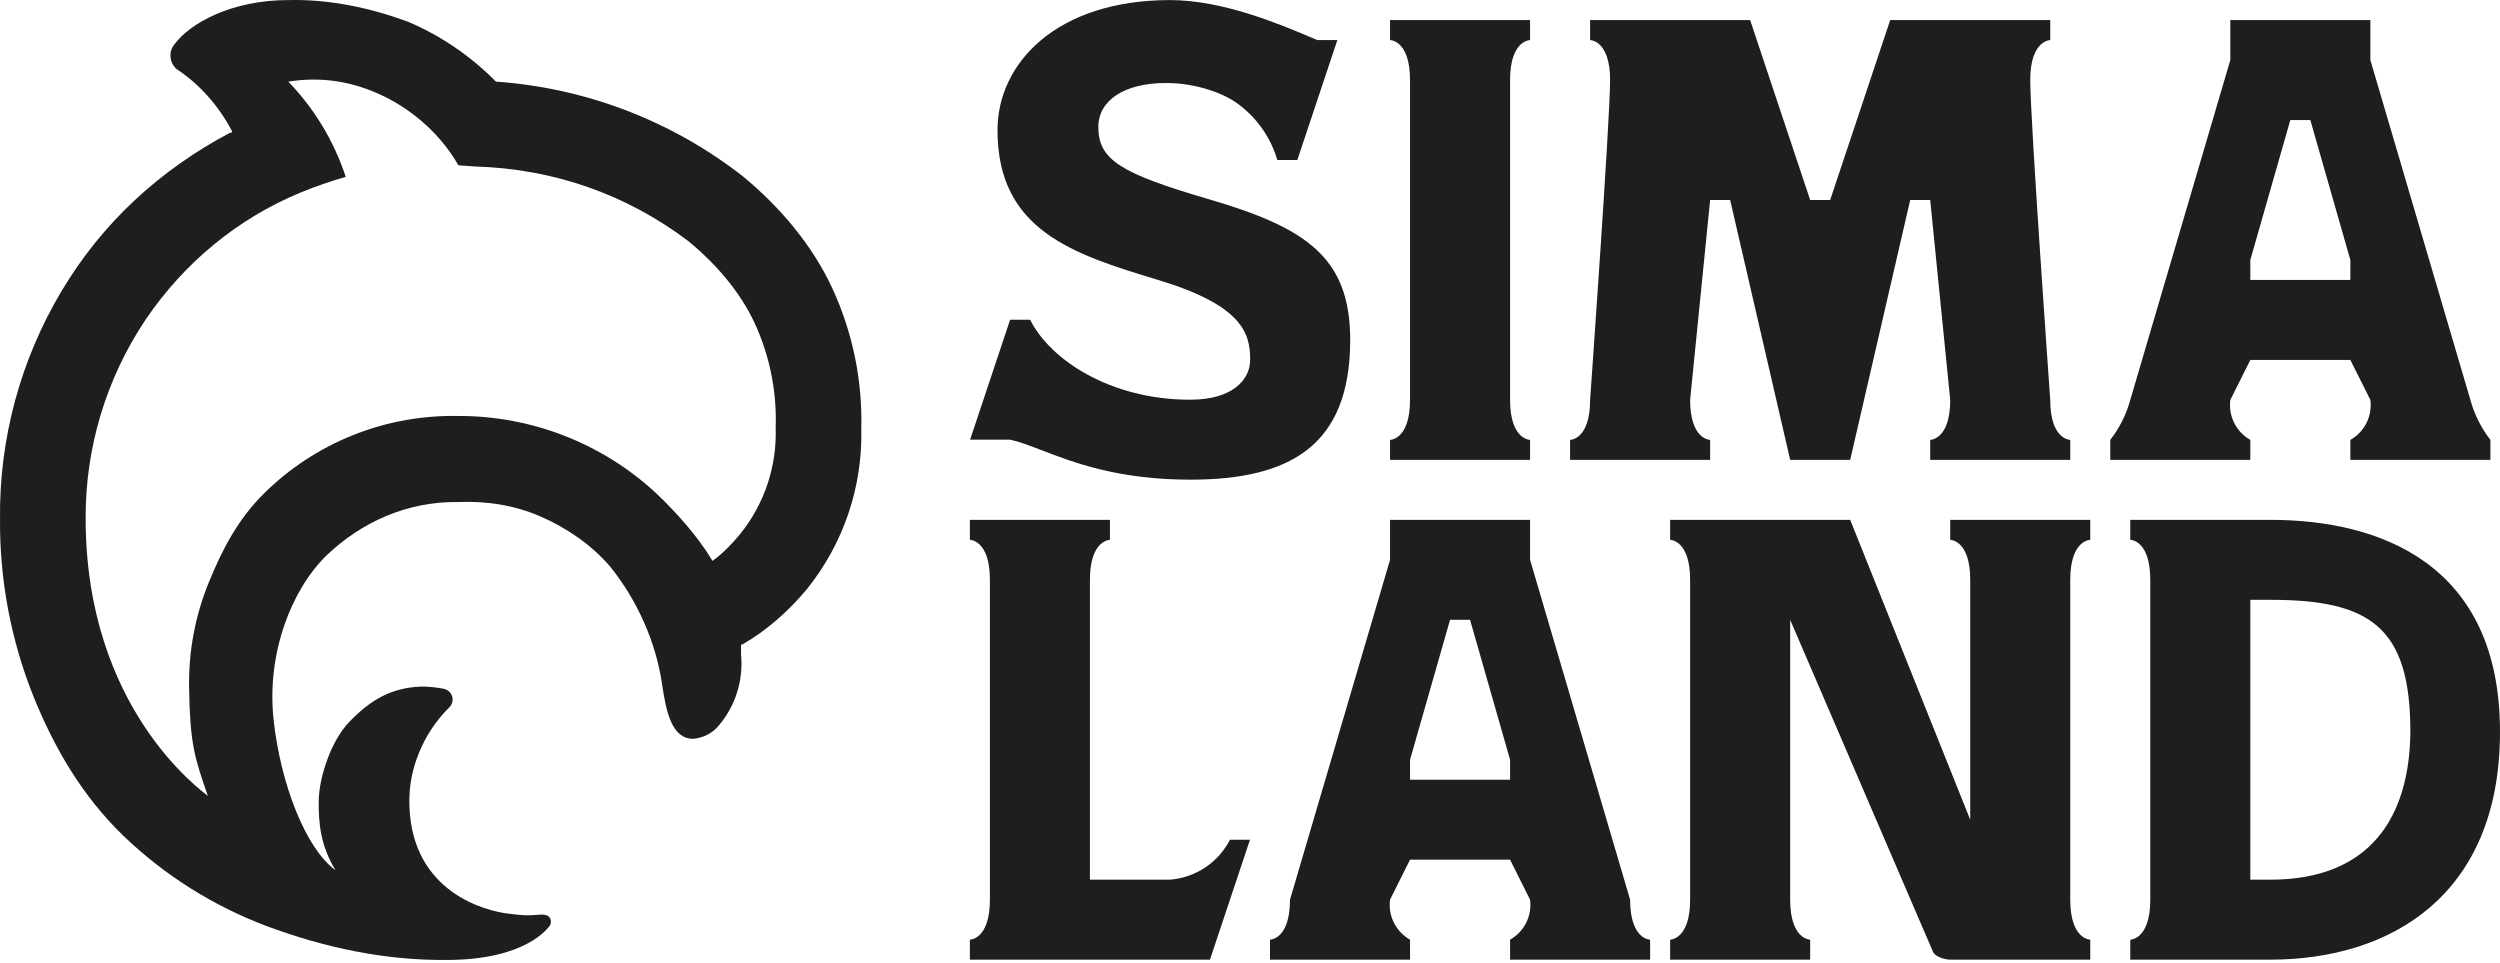 <?xml version="1.0" encoding="UTF-8"?> <svg xmlns="http://www.w3.org/2000/svg" width="135" height="52" viewBox="0 0 135 52" fill="none"> <path d="M46.51 23.14C46.575 20.547 46.047 17.974 44.967 15.614C43.887 13.255 42.118 11.17 40.111 9.518C36.279 6.527 31.636 4.747 26.78 4.407C25.429 3.034 23.821 1.937 22.048 1.179C19.975 0.414 17.775 -0.05 15.565 0.004C12.465 0.004 10.262 1.277 9.452 2.353C9.365 2.45 9.298 2.563 9.256 2.686C9.214 2.808 9.197 2.938 9.206 3.068C9.215 3.197 9.25 3.324 9.309 3.439C9.368 3.555 9.45 3.658 9.549 3.741C10.791 4.549 11.836 5.759 12.521 7.068V7.165H12.424C8.603 9.196 5.514 12.036 3.306 15.747C1.099 19.458 -0.045 23.701 0.001 28.014C-0.026 31.288 0.583 34.536 1.795 37.58C2.943 40.415 4.441 42.98 6.642 45.112C8.865 47.254 11.505 48.919 14.399 50.008C17.506 51.171 20.8 51.87 24.119 51.837C28.44 51.837 29.608 50.081 29.691 49.982C29.773 49.884 29.872 49.342 29.18 49.391C28.487 49.44 28.389 49.457 27.366 49.325C26.344 49.194 22.235 48.258 22.108 43.48C22.081 42.484 22.244 41.599 22.616 40.674C22.987 39.749 23.545 38.909 24.254 38.206C24.333 38.132 24.391 38.037 24.419 37.932C24.448 37.827 24.448 37.716 24.418 37.612C24.387 37.507 24.329 37.413 24.249 37.34C24.168 37.266 24.069 37.216 23.962 37.195C23.557 37.114 23.144 37.074 22.73 37.076C21.115 37.14 20.021 37.796 18.893 38.949C17.838 40.028 17.227 42.036 17.212 43.234C17.196 44.433 17.299 45.649 18.117 46.989C16.544 45.863 15.151 42.392 14.772 38.84C14.393 35.288 15.733 31.852 17.624 30.001C19.543 28.162 22.032 27.078 24.696 27.111C26.238 27.043 27.763 27.271 29.179 27.885C30.594 28.498 31.949 29.426 32.95 30.597C34.418 32.427 35.431 34.681 35.76 37C35.976 38.463 36.289 39.895 37.424 39.895C37.696 39.874 37.961 39.799 38.202 39.673C38.444 39.547 38.657 39.374 38.828 39.163C39.27 38.638 39.602 38.031 39.806 37.377C40.01 36.723 40.081 36.035 40.017 35.354C40.017 35.214 40.017 35.063 40.017 34.88V34.805H40.082C41.415 34.042 42.601 32.982 43.582 31.802C45.552 29.348 46.589 26.281 46.51 23.14ZM39.974 28.832C39.563 29.323 39.095 29.829 38.58 30.21L38.472 30.286L38.407 30.178C37.625 28.898 36.512 27.66 35.422 26.626C32.515 23.933 28.687 22.444 24.716 22.462C22.774 22.427 20.845 22.782 19.043 23.505C17.242 24.228 15.605 25.305 14.23 26.672C12.855 28.038 12.001 29.666 11.271 31.459C10.54 33.252 10.18 35.172 10.211 37.106C10.259 40.148 10.494 40.882 11.226 42.983C10.902 42.703 4.632 38.27 4.625 28.014C4.603 24.186 5.732 20.439 7.866 17.254C9.947 14.192 12.819 11.805 16.249 10.389C17.04 10.067 17.848 9.787 18.669 9.55C18.038 7.625 16.978 5.866 15.568 4.407C17.377 4.122 19.066 4.396 20.714 5.192C22.361 5.989 23.856 7.335 24.751 8.927L25.68 8.992C29.884 9.119 33.812 10.482 37.162 13.015C38.648 14.234 39.997 15.778 40.787 17.526C41.578 19.274 41.954 21.181 41.886 23.097C41.958 25.175 41.28 27.21 39.974 28.832Z" fill="#1E1E1E"></path> <path fill-rule="evenodd" clip-rule="evenodd" d="M59.31 6.859C59.31 8.64 60.531 9.364 65.231 10.745C70.568 12.3 72.901 13.908 72.912 18.345C72.912 24.067 69.671 25.902 64.269 25.902C60.374 25.902 57.957 24.97 56.251 24.313C55.591 24.058 55.037 23.845 54.546 23.743H52.385L54.546 17.266H55.626C56.707 19.425 59.948 21.584 64.269 21.584C66.56 21.584 67.51 20.504 67.51 19.425C67.51 17.989 67.089 16.488 62.508 15.107C57.928 13.725 53.865 12.429 53.865 7.032C53.865 3.405 57.063 0.004 63.178 0.004C66.016 0.004 69.061 1.288 70.727 1.991C70.874 2.054 71.011 2.111 71.136 2.163H72.217L70.056 8.64H68.975C68.619 7.427 67.875 6.364 66.856 5.613C65.838 4.863 64.206 4.466 62.94 4.484C60.726 4.484 59.31 5.413 59.31 6.859ZM120.437 2.164V3.243L115.035 21.595C114.821 22.378 114.454 23.112 113.955 23.754V24.833H121.517V23.754C121.143 23.542 120.84 23.224 120.647 22.839C120.455 22.455 120.381 22.021 120.437 21.595L121.517 19.436H126.919L128 21.595C128.055 22.021 127.982 22.455 127.79 22.839C127.597 23.224 127.294 23.542 126.919 23.754V24.833H134.482V23.754C133.983 23.112 133.616 22.379 133.401 21.595L128 3.243V1.084H120.437V2.164ZM121.517 15.118V14.038L123.678 6.482H124.758L126.919 14.038V15.118H121.517ZM66.419 45.344C66.108 45.95 65.647 46.467 65.079 46.845C64.512 47.223 63.858 47.449 63.178 47.503H58.856V31.31C58.856 29.151 59.937 29.151 59.937 29.151V28.072H52.374V29.151C52.374 29.151 53.455 29.151 53.455 31.31V48.583C53.455 50.742 52.374 50.742 52.374 50.742V51.821H65.338L67.499 45.344H66.419ZM75.062 29.151V30.231L69.66 48.583C69.66 50.742 68.579 50.742 68.579 50.742V51.821H76.142V50.742C75.767 50.53 75.464 50.212 75.272 49.827C75.079 49.442 75.006 49.009 75.062 48.583L76.142 46.423H81.544L82.624 48.583C82.68 49.009 82.607 49.442 82.414 49.827C82.222 50.212 81.919 50.53 81.544 50.742V51.821H89.106V50.742C89.106 50.742 88.026 50.742 88.026 48.583L82.624 30.231V28.072H75.062V29.151ZM76.142 42.105V41.026L78.303 33.469H79.383L81.544 41.026V42.105H76.142ZM99.91 28.072H90.187V29.151C90.187 29.151 91.267 29.151 91.267 31.31V48.583C91.267 50.742 90.187 50.742 90.187 50.742V51.821H97.749V50.742C97.749 50.742 96.669 50.742 96.669 48.583V33.469L104.383 51.4C104.491 51.659 105.02 51.821 105.312 51.821H112.874V50.742C112.874 50.742 111.794 50.742 111.794 48.583V31.31C111.794 29.151 112.874 29.151 112.874 29.151V28.072H105.312V29.151C105.312 29.151 106.392 29.151 106.392 31.31V44.264L99.91 28.072ZM115.035 28.072H122.597C128.518 28.072 135 30.447 135 39.515C135 48.367 129.08 51.821 122.597 51.821H115.035V50.742C115.035 50.742 116.115 50.742 116.115 48.583V31.31C116.115 29.151 115.035 29.151 115.035 29.151V28.072ZM121.517 47.503H122.597C127.999 47.503 130.117 44.124 130.16 39.515C130.16 33.869 127.999 32.39 122.597 32.39H121.517V47.503ZM109.633 4.323C109.633 6.482 110.713 21.595 110.713 21.595C110.713 23.754 111.794 23.754 111.794 23.754V24.833H104.231V23.754C104.231 23.754 105.312 23.754 105.312 21.595L104.231 10.8H103.151L99.91 24.833H96.669L93.428 10.8H92.347L91.267 21.595C91.267 23.754 92.347 23.754 92.347 23.754V24.833H84.785V23.754C84.785 23.754 85.865 23.754 85.865 21.595C85.865 21.595 86.945 6.482 86.945 4.323C86.945 2.164 85.865 2.164 85.865 2.164V1.084H94.508L97.749 10.8H98.829L102.071 1.084H110.713V2.164C110.713 2.164 109.633 2.164 109.633 4.323ZM81.544 21.595V4.323C81.544 2.164 82.624 2.164 82.624 2.164V1.084H75.062V2.164C75.062 2.164 76.142 2.164 76.142 4.323V21.595C76.142 23.754 75.062 23.754 75.062 23.754V24.833H82.624V23.754C82.624 23.754 81.544 23.754 81.544 21.595Z" fill="#1E1E1E"></path> </svg> 